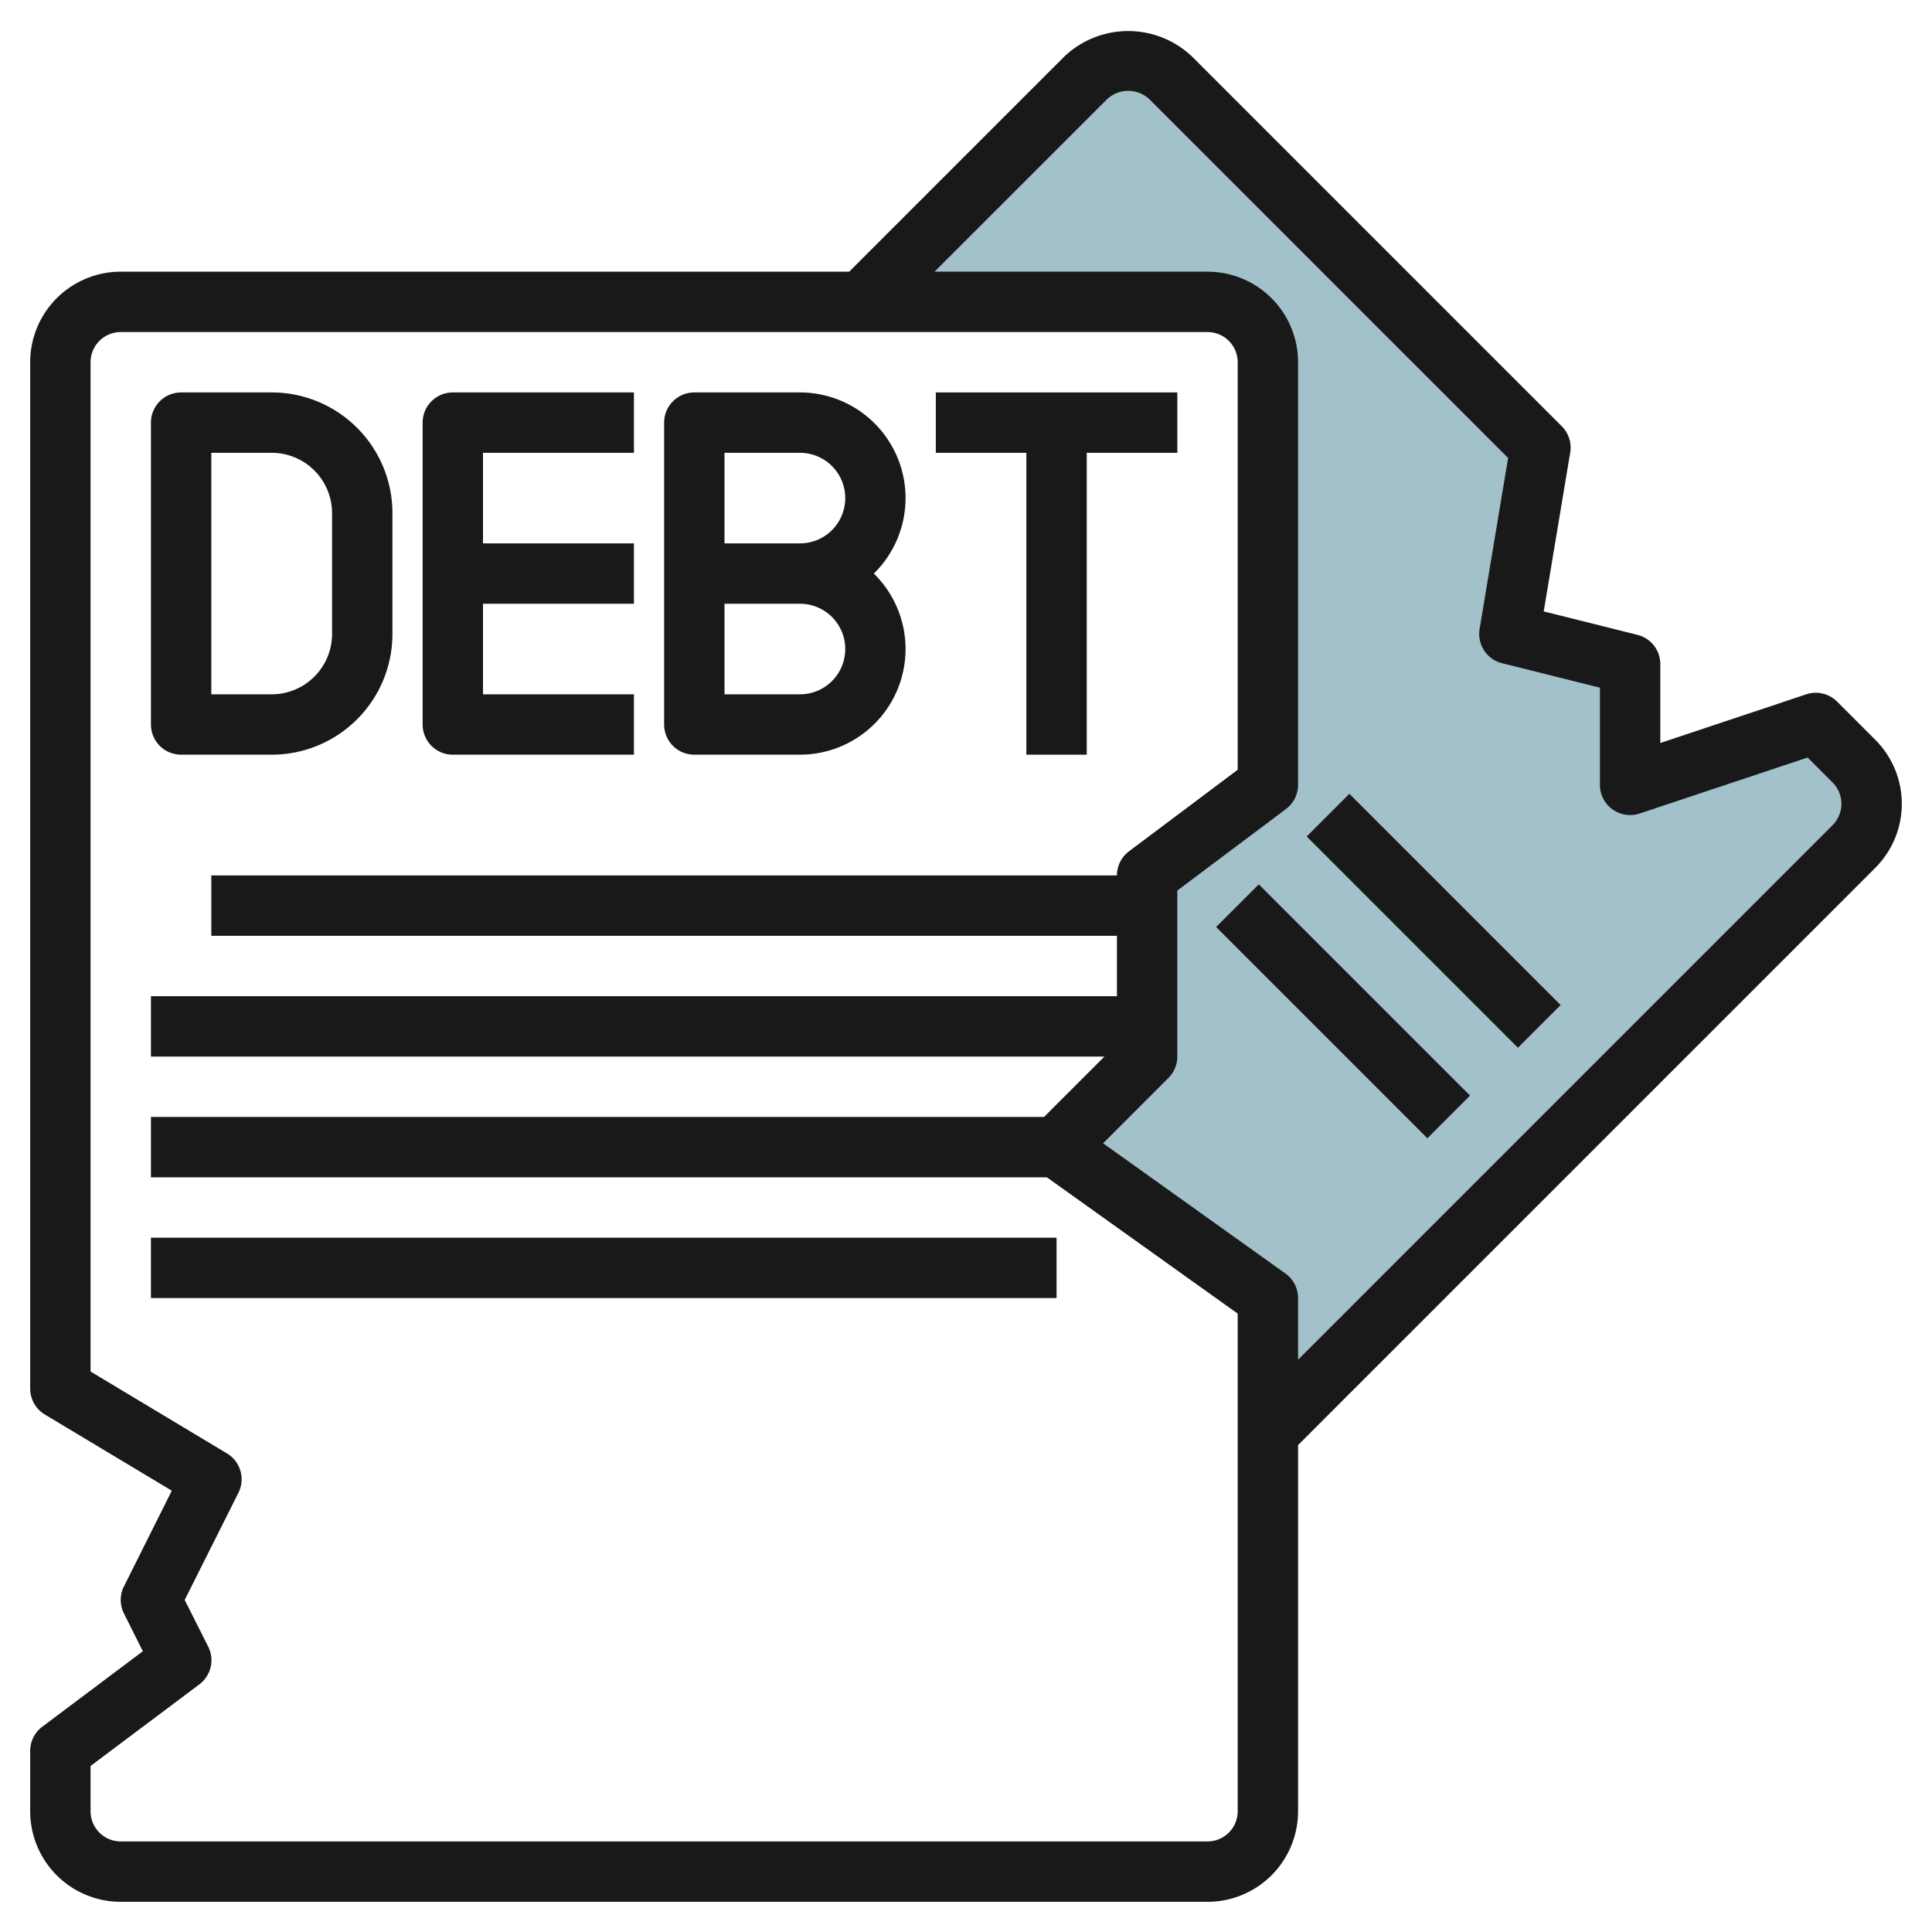 <svg id="Layer_3" height="512" viewBox="0 0 64 64" width="512" xmlns="http://www.w3.org/2000/svg" data-name="Layer 3"><path d="m42 47.456v-4.456l-7-5 3-3v-6l4-3v-14a2 2 0 0 0 -2-2h-11.456l7.414-7.414a2 2 0 0 1 2.829 0l12.242 12.242-1.029 6.172 4 1v4l6.151-2.05 1.263 1.263a2 2 0 0 1 0 2.829z" fill="#a3c1ca"/><g fill="#191919"><path d="m6 25h3a4 4 0 0 0 4-4v-4a4 4 0 0 0 -4-4h-3a1 1 0 0 0 -1 1v10a1 1 0 0 0 1 1zm1-10h2a2 2 0 0 1 2 2v4a2 2 0 0 1 -2 2h-2z"/><path d="m15 25h6v-2h-5v-3h5v-2h-5v-3h5v-2h-6a1 1 0 0 0 -1 1v10a1 1 0 0 0 1 1z"/><path d="m23 25h3.5a3.5 3.5 0 0 0 2.447-6 3.5 3.5 0 0 0 -2.447-6h-3.5a1 1 0 0 0 -1 1v10a1 1 0 0 0 1 1zm1-10h2.5a1.5 1.5 0 0 1 0 3h-2.5zm0 5h2.5a1.5 1.5 0 0 1 0 3h-2.5z"/><path d="m34 25h2v-10h3v-2h-8v2h3z"/><path d="m5 41h30v2h-30z"/><path d="m60.858 23.243a1 1 0 0 0 -1.024-.243l-4.834 1.613v-2.613a1 1 0 0 0 -.757-.97l-3.105-.776.877-5.262a1 1 0 0 0 -.279-.871l-12.242-12.242a3.071 3.071 0 0 0 -4.243 0l-7.121 7.121h-24.13a3 3 0 0 0 -3 3v34a1 1 0 0 0 .485.857l4.206 2.524-1.586 3.172a1 1 0 0 0 0 .894l.627 1.253-3.332 2.5a1 1 0 0 0 -.4.8v2a3 3 0 0 0 3 3h36a3 3 0 0 0 3-3v-12.13l19.121-19.121a3 3 0 0 0 0-4.243zm-19.858 36.757a1 1 0 0 1 -1 1h-36a1 1 0 0 1 -1-1v-1.5l3.6-2.7a1 1 0 0 0 .3-1.247l-.782-1.553 1.782-3.553a1 1 0 0 0 -.38-1.3l-4.52-2.713v-33.434a1 1 0 0 1 1-1h36a1 1 0 0 1 1 1v13.5l-3.6 2.7a1 1 0 0 0 -.4.8h-30v2h30v2h-32v2h31.586l-2 2h-29.586v2h29.679l6.321 4.515zm19.707-32.666-17.707 17.708v-2.042a1 1 0 0 0 -.419-.814l-6.039-4.313 2.165-2.166a1 1 0 0 0 .293-.707v-5.5l3.6-2.7a1 1 0 0 0 .4-.8v-14a3 3 0 0 0 -3-3h-9.042l5.708-5.707a1.023 1.023 0 0 1 1.414 0l11.878 11.878-.944 5.664a1 1 0 0 0 .743 1.135l3.243.811v3.219a1 1 0 0 0 1.316.949l5.565-1.855.826.827a1 1 0 0 1 0 1.413z"/><path d="m46.5 25.55h2v9.899h-2z" transform="matrix(.707 -.707 .707 .707 -7.654 42.521)"/><path d="m43.5 28.55h2v9.899h-2z" transform="matrix(.707 -.707 .707 .707 -10.654 41.278)"/></g></svg>